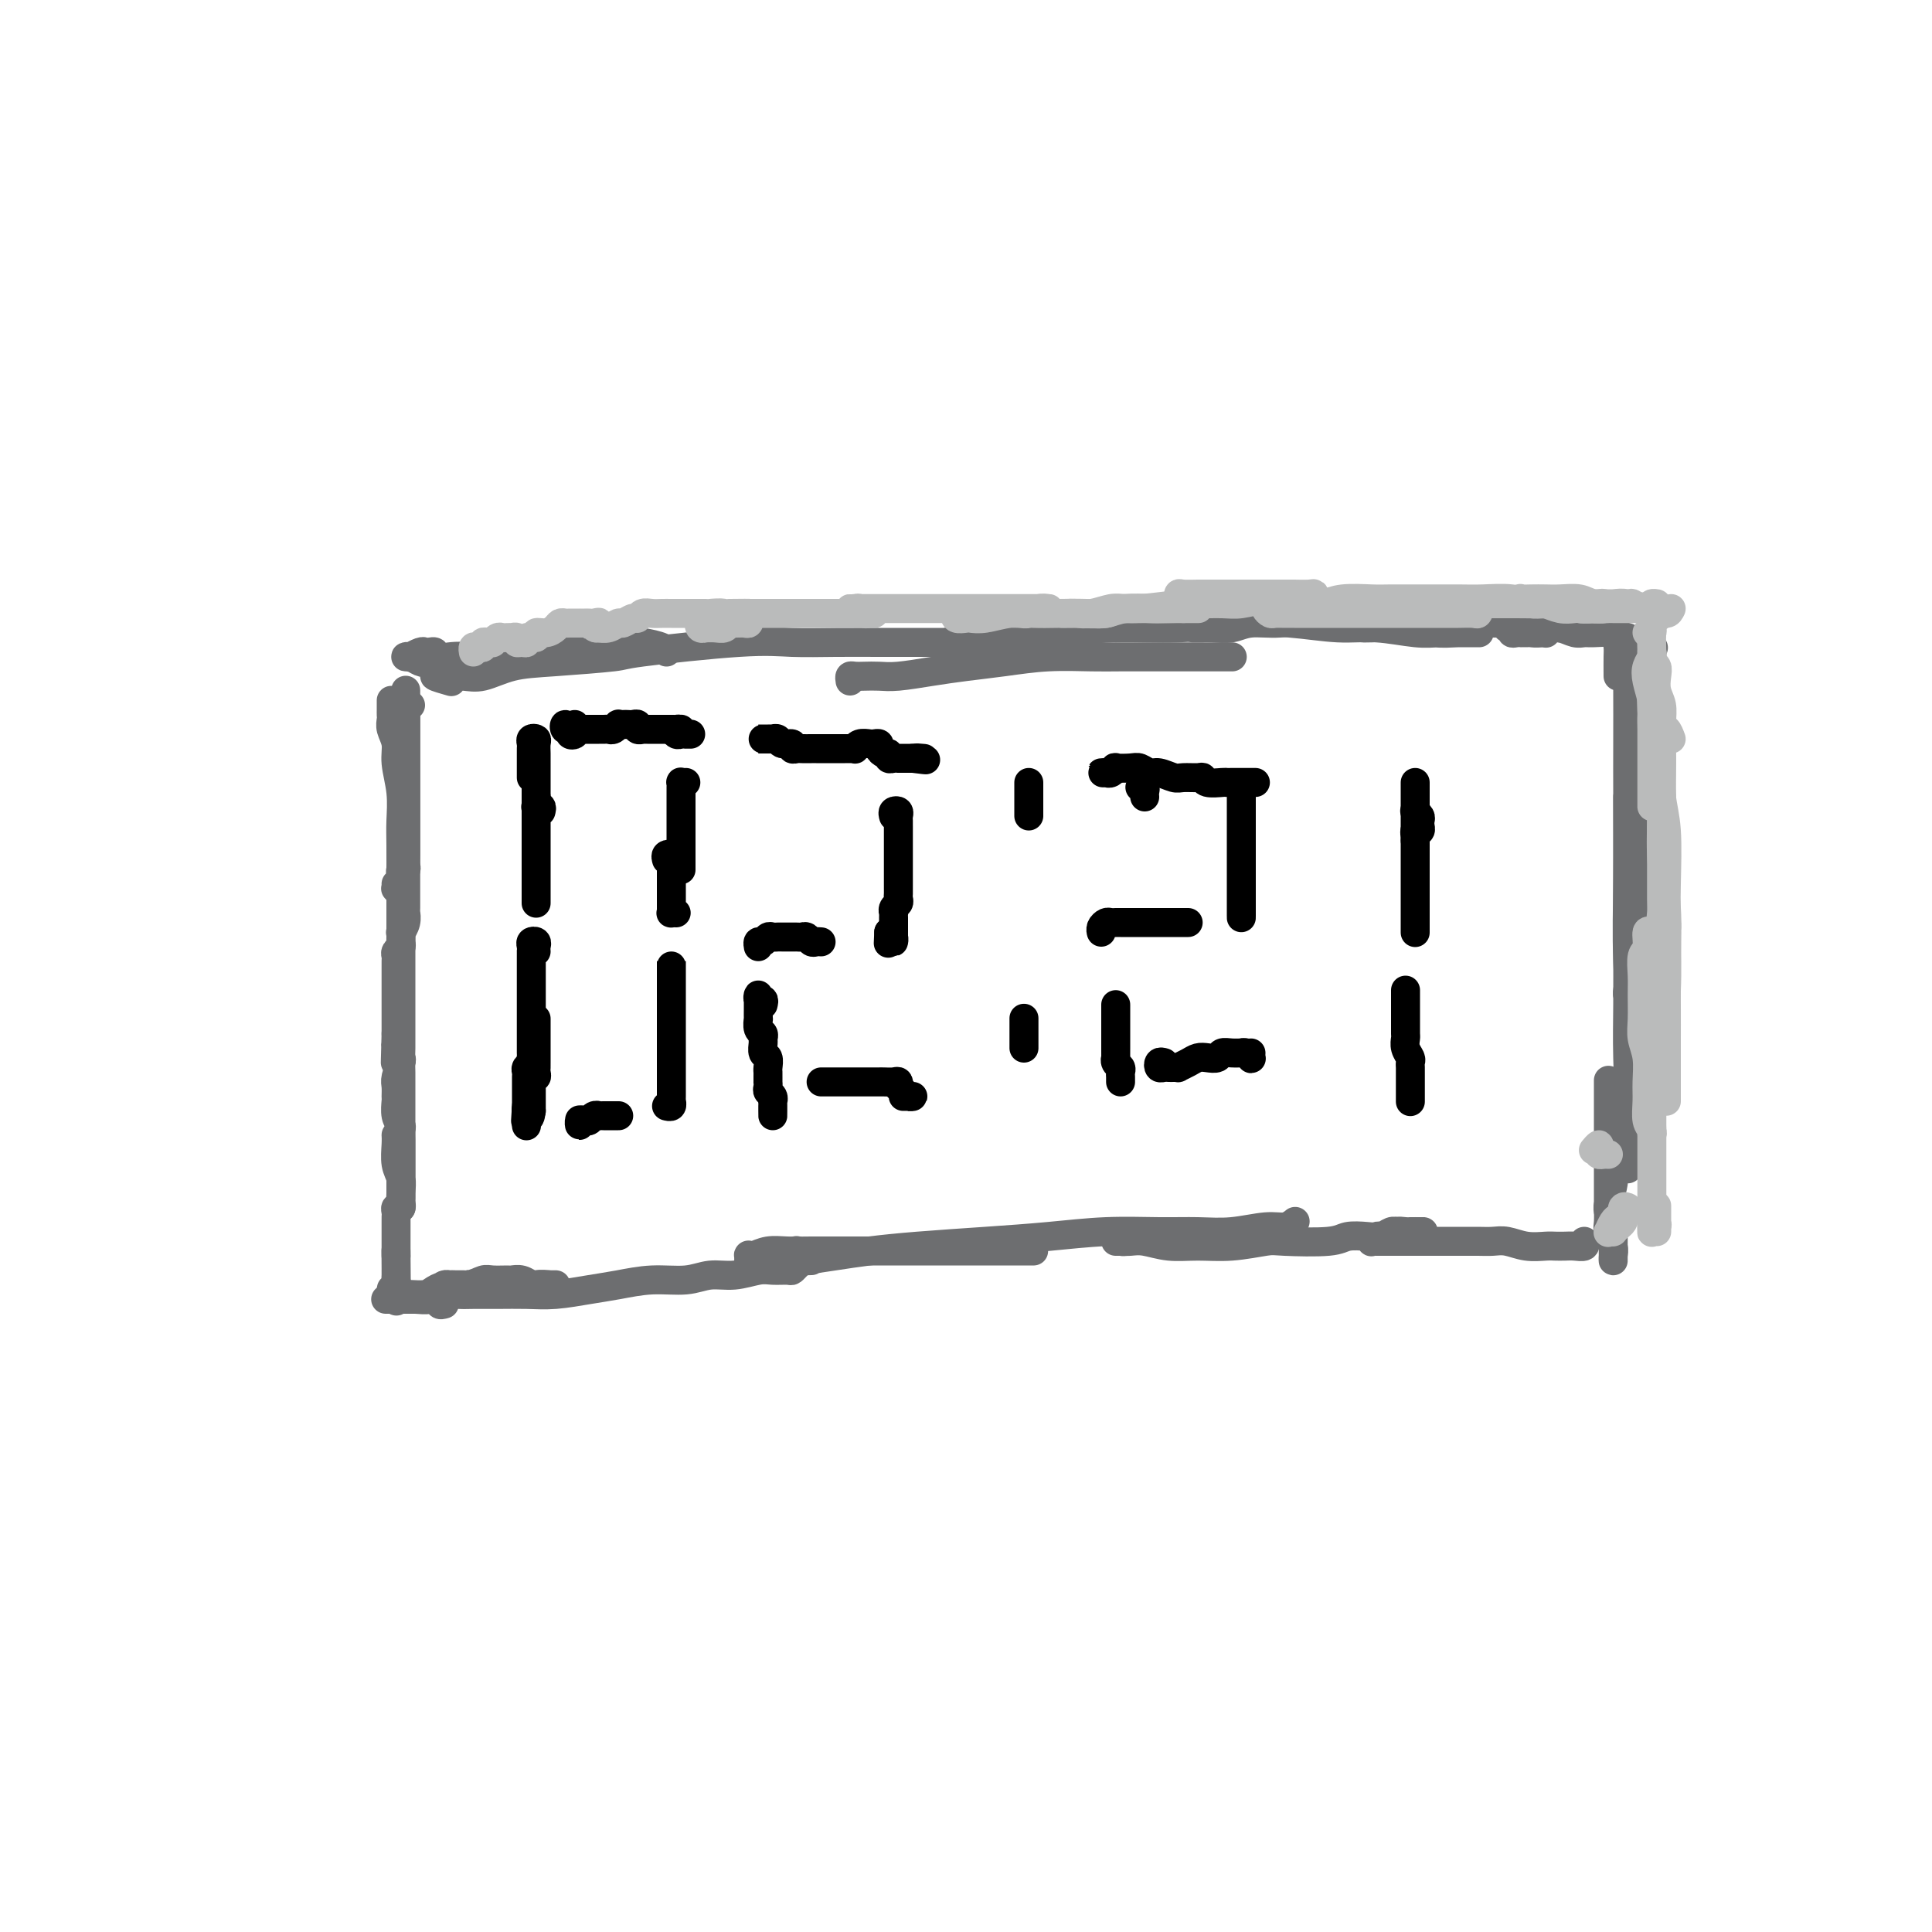 <svg viewBox='0 0 400 400' version='1.1' xmlns='http://www.w3.org/2000/svg' xmlns:xlink='http://www.w3.org/1999/xlink'><g fill='none' stroke='#6D6E70' stroke-width='6' stroke-linecap='round' stroke-linejoin='round'><path d='M85,146c-0.423,-0.119 -0.845,-0.238 -1,0c-0.155,0.238 -0.041,0.834 0,1c0.041,0.166 0.011,-0.097 0,0c-0.011,0.097 -0.003,0.555 0,1c0.003,0.445 0.001,0.877 0,1c-0.001,0.123 -0.000,-0.062 0,0c0.000,0.062 0.000,0.373 0,1c-0.000,0.627 -0.000,1.571 0,2c0.000,0.429 0.000,0.343 0,1c-0.000,0.657 -0.000,2.058 0,3c0.000,0.942 0.000,1.426 0,2c-0.000,0.574 -0.000,1.239 0,2c0.000,0.761 0.000,1.617 0,2c-0.000,0.383 0.000,0.291 0,1c-0.000,0.709 -0.000,2.218 0,3c0.000,0.782 0.000,0.839 0,1c-0.000,0.161 -0.000,0.428 0,1c0.000,0.572 0.000,1.450 0,2c-0.000,0.550 -0.000,0.773 0,1c0.000,0.227 0.000,0.459 0,1c-0.000,0.541 -0.000,1.391 0,2c0.000,0.609 0.001,0.976 0,1c-0.001,0.024 -0.004,-0.297 0,0c0.004,0.297 0.015,1.211 0,2c-0.015,0.789 -0.057,1.454 0,2c0.057,0.546 0.212,0.973 0,1c-0.212,0.027 -0.793,-0.347 -1,0c-0.207,0.347 -0.041,1.413 0,2c0.041,0.587 -0.041,0.694 0,1c0.041,0.306 0.207,0.810 0,1c-0.207,0.190 -0.788,0.065 -1,0c-0.212,-0.065 -0.057,-0.069 0,0c0.057,0.069 0.015,0.211 0,0c-0.015,-0.211 -0.004,-0.775 0,-1c0.004,-0.225 0.002,-0.113 0,0'/><path d='M84,143c0.000,-0.082 0.000,-0.164 0,0c0.000,0.164 0.000,0.575 0,1c0.000,0.425 0.000,0.864 0,1c-0.000,0.136 0.000,-0.033 0,0c0.000,0.033 0.000,0.266 0,1c0.000,0.734 -0.000,1.969 0,3c0.000,1.031 0.000,1.857 0,3c-0.000,1.143 -0.000,2.603 0,4c0.000,1.397 0.000,2.730 0,4c-0.000,1.270 -0.000,2.476 0,3c0.000,0.524 0.000,0.364 0,1c-0.000,0.636 -0.000,2.067 0,3c0.000,0.933 0.000,1.366 0,2c-0.000,0.634 -0.000,1.467 0,2c0.000,0.533 0.000,0.766 0,1c-0.000,0.234 -0.000,0.471 0,1c0.000,0.529 0.000,1.351 0,2c-0.000,0.649 -0.000,1.126 0,2c0.000,0.874 0.000,2.146 0,3c-0.000,0.854 -0.000,1.289 0,2c0.000,0.711 0.000,1.696 0,2c-0.000,0.304 -0.000,-0.074 0,0c0.000,0.074 0.000,0.598 0,1c-0.000,0.402 -0.000,0.681 0,1c0.000,0.319 0.001,0.679 0,1c-0.001,0.321 -0.004,0.602 0,1c0.004,0.398 0.015,0.914 0,1c-0.015,0.086 -0.057,-0.257 0,0c0.057,0.257 0.212,1.116 0,2c-0.212,0.884 -0.793,1.795 -1,2c-0.207,0.205 -0.041,-0.296 0,0c0.041,0.296 -0.041,1.389 0,2c0.041,0.611 0.207,0.741 0,1c-0.207,0.259 -0.788,0.646 -1,1c-0.212,0.354 -0.057,0.673 0,1c0.057,0.327 0.015,0.661 0,1c-0.015,0.339 -0.004,0.682 0,1c0.004,0.318 0.001,0.610 0,1c-0.001,0.390 -0.000,0.878 0,1c0.000,0.122 0.000,-0.121 0,0c-0.000,0.121 -0.000,0.606 0,1c0.000,0.394 0.000,0.697 0,1c-0.000,0.303 -0.000,0.606 0,1c0.000,0.394 0.000,0.878 0,1c-0.000,0.122 -0.000,-0.117 0,0c0.000,0.117 0.000,0.591 0,1c-0.000,0.409 -0.000,0.753 0,1c0.000,0.247 0.000,0.398 0,1c-0.000,0.602 -0.000,1.656 0,2c0.000,0.344 0.000,-0.023 0,0c-0.000,0.023 -0.000,0.435 0,1c0.000,0.565 0.000,1.282 0,2'/><path d='M82,214c-0.308,11.224 -0.079,3.785 0,1c0.079,-2.785 0.007,-0.916 0,0c-0.007,0.916 0.051,0.878 0,1c-0.051,0.122 -0.210,0.404 0,1c0.210,0.596 0.788,1.507 1,2c0.212,0.493 0.057,0.569 0,1c-0.057,0.431 -0.015,1.216 0,2c0.015,0.784 0.004,1.568 0,2c-0.004,0.432 -0.001,0.511 0,1c0.001,0.489 0.000,1.388 0,2c-0.000,0.612 -0.000,0.938 0,1c0.000,0.062 0.000,-0.138 0,0c-0.000,0.138 -0.000,0.615 0,1c0.000,0.385 0.000,0.677 0,1c-0.000,0.323 -0.000,0.678 0,1c0.000,0.322 0.000,0.611 0,1c-0.000,0.389 -0.000,0.877 0,1c0.000,0.123 0.000,-0.121 0,0c-0.000,0.121 -0.000,0.606 0,1c0.000,0.394 0.000,0.696 0,1c-0.000,0.304 0.000,0.610 0,1c-0.000,0.390 -0.000,0.865 0,1c0.000,0.135 0.000,-0.070 0,0c-0.000,0.070 -0.000,0.413 0,1c0.000,0.587 0.000,1.417 0,2c-0.000,0.583 -0.000,0.920 0,1c0.000,0.080 0.000,-0.095 0,0c-0.000,0.095 -0.000,0.462 0,1c0.000,0.538 0.000,1.246 0,2c-0.000,0.754 -0.000,1.552 0,2c0.000,0.448 0.001,0.545 0,1c-0.001,0.455 -0.004,1.267 0,2c0.004,0.733 0.015,1.389 0,1c-0.015,-0.389 -0.057,-1.821 0,-3c0.057,-1.179 0.211,-2.106 0,-3c-0.211,-0.894 -0.789,-1.755 -1,-3c-0.211,-1.245 -0.057,-2.874 0,-4c0.057,-1.126 0.016,-1.750 0,-2c-0.016,-0.250 -0.008,-0.125 0,0'/><path d='M81,145c-0.001,0.335 -0.001,0.669 0,1c0.001,0.331 0.004,0.657 0,1c-0.004,0.343 -0.016,0.701 0,1c0.016,0.299 0.061,0.539 0,1c-0.061,0.461 -0.226,1.144 0,2c0.226,0.856 0.845,1.885 1,3c0.155,1.115 -0.155,2.318 0,4c0.155,1.682 0.774,3.845 1,6c0.226,2.155 0.061,4.302 0,6c-0.061,1.698 -0.016,2.946 0,5c0.016,2.054 0.004,4.912 0,7c-0.004,2.088 -0.001,3.405 0,5c0.001,1.595 0.000,3.470 0,5c-0.000,1.530 -0.000,2.717 0,4c0.000,1.283 0.000,2.661 0,4c-0.000,1.339 -0.000,2.638 0,4c0.000,1.362 0.000,2.787 0,4c-0.000,1.213 -0.000,2.213 0,3c0.000,0.787 0.001,1.361 0,2c-0.001,0.639 -0.004,1.344 0,2c0.004,0.656 0.015,1.264 0,2c-0.015,0.736 -0.057,1.602 0,2c0.057,0.398 0.212,0.328 0,1c-0.212,0.672 -0.790,2.084 -1,3c-0.210,0.916 -0.053,1.334 0,2c0.053,0.666 -0.000,1.578 0,2c0.000,0.422 0.053,0.354 0,1c-0.053,0.646 -0.210,2.004 0,3c0.210,0.996 0.788,1.628 1,2c0.212,0.372 0.057,0.484 0,1c-0.057,0.516 -0.015,1.434 0,2c0.015,0.566 0.004,0.778 0,1c-0.004,0.222 -0.001,0.455 0,1c0.001,0.545 0.000,1.403 0,2c-0.000,0.597 -0.000,0.932 0,1c0.000,0.068 0.000,-0.132 0,0c-0.000,0.132 -0.000,0.595 0,1c0.000,0.405 -0.000,0.753 0,1c0.000,0.247 0.000,0.395 0,1c-0.000,0.605 -0.000,1.667 0,2c0.000,0.333 0.001,-0.065 0,0c-0.001,0.065 -0.004,0.591 0,1c0.004,0.409 0.015,0.701 0,1c-0.015,0.299 -0.057,0.605 0,1c0.057,0.395 0.211,0.878 0,1c-0.211,0.122 -0.789,-0.117 -1,0c-0.211,0.117 -0.057,0.591 0,1c0.057,0.409 0.015,0.754 0,1c-0.015,0.246 -0.004,0.395 0,1c0.004,0.605 0.001,1.667 0,2c-0.001,0.333 -0.000,-0.065 0,0c0.000,0.065 0.000,0.591 0,1c-0.000,0.409 -0.000,0.701 0,1c0.000,0.299 0.000,0.606 0,1c-0.000,0.394 -0.000,0.875 0,1c0.000,0.125 0.000,-0.107 0,0c-0.000,0.107 -0.000,0.554 0,1'/><path d='M82,260c0.155,17.974 0.042,5.407 0,1c-0.042,-4.407 -0.011,-0.656 0,1c0.011,1.656 0.004,1.216 0,1c-0.004,-0.216 -0.005,-0.207 0,0c0.005,0.207 0.015,0.612 0,1c-0.015,0.388 -0.057,0.759 0,1c0.057,0.241 0.211,0.353 0,1c-0.211,0.647 -0.788,1.828 -1,2c-0.212,0.172 -0.061,-0.665 0,-1c0.061,-0.335 0.030,-0.167 0,0'/><path d='M92,270c-0.453,0.122 -0.907,0.244 -1,0c-0.093,-0.244 0.174,-0.853 0,-1c-0.174,-0.147 -0.790,0.167 -1,0c-0.210,-0.167 -0.014,-0.815 0,-1c0.014,-0.185 -0.155,0.094 0,0c0.155,-0.094 0.632,-0.561 1,-1c0.368,-0.439 0.627,-0.850 1,-1c0.373,-0.150 0.860,-0.040 1,0c0.140,0.040 -0.067,0.010 0,0c0.067,-0.010 0.408,0.001 1,0c0.592,-0.001 1.435,-0.015 2,0c0.565,0.015 0.851,0.058 1,0c0.149,-0.058 0.160,-0.215 1,0c0.840,0.215 2.508,0.804 4,1c1.492,0.196 2.806,0.000 4,0c1.194,-0.000 2.267,0.196 3,0c0.733,-0.196 1.125,-0.785 2,-1c0.875,-0.215 2.231,-0.058 3,0c0.769,0.058 0.949,0.015 1,0c0.051,-0.015 -0.028,-0.004 0,0c0.028,0.004 0.162,0.001 0,0c-0.162,-0.001 -0.620,0.001 -1,0c-0.380,-0.001 -0.682,-0.004 -1,0c-0.318,0.004 -0.653,0.015 -1,0c-0.347,-0.015 -0.707,-0.057 -1,0c-0.293,0.057 -0.519,0.212 -1,0c-0.481,-0.212 -1.216,-0.790 -2,-1c-0.784,-0.210 -1.615,-0.052 -2,0c-0.385,0.052 -0.322,-0.001 -1,0c-0.678,0.001 -2.097,0.056 -3,0c-0.903,-0.056 -1.290,-0.221 -2,0c-0.710,0.221 -1.742,0.830 -3,1c-1.258,0.170 -2.743,-0.098 -4,0c-1.257,0.098 -2.287,0.561 -3,1c-0.713,0.439 -1.108,0.853 -2,1c-0.892,0.147 -2.280,0.025 -3,0c-0.720,-0.025 -0.771,0.046 -1,0c-0.229,-0.046 -0.635,-0.208 -1,0c-0.365,0.208 -0.688,0.788 -1,1c-0.312,0.212 -0.614,0.057 -1,0c-0.386,-0.057 -0.858,-0.015 -1,0c-0.142,0.015 0.045,0.004 0,0c-0.045,-0.004 -0.321,-0.001 0,0c0.321,0.001 1.240,0.000 2,0c0.760,-0.000 1.360,-0.000 2,0c0.640,0.000 1.320,0.000 2,0'/><path d='M86,269c1.156,0.061 2.047,0.212 3,0c0.953,-0.212 1.968,-0.789 3,-1c1.032,-0.211 2.079,-0.056 3,0c0.921,0.056 1.715,0.012 3,0c1.285,-0.012 3.062,0.008 5,0c1.938,-0.008 4.039,-0.045 6,0c1.961,0.045 3.784,0.171 6,0c2.216,-0.171 4.826,-0.638 7,-1c2.174,-0.362 3.914,-0.618 6,-1c2.086,-0.382 4.519,-0.891 7,-1c2.481,-0.109 5.009,0.181 7,0c1.991,-0.181 3.444,-0.833 5,-1c1.556,-0.167 3.215,0.152 5,0c1.785,-0.152 3.697,-0.776 5,-1c1.303,-0.224 1.999,-0.049 3,0c1.001,0.049 2.308,-0.028 3,0c0.692,0.028 0.770,0.161 1,0c0.230,-0.161 0.611,-0.618 1,-1c0.389,-0.382 0.785,-0.690 1,-1c0.215,-0.310 0.250,-0.622 0,-1c-0.250,-0.378 -0.786,-0.822 -1,-1c-0.214,-0.178 -0.107,-0.089 0,0'/><path d='M155,262c0.013,-0.837 0.025,-1.674 0,-2c-0.025,-0.326 -0.089,-0.140 0,0c0.089,0.140 0.331,0.234 1,0c0.669,-0.234 1.766,-0.795 3,-1c1.234,-0.205 2.605,-0.055 4,0c1.395,0.055 2.813,0.015 5,0c2.187,-0.015 5.144,-0.004 8,0c2.856,0.004 5.611,0.001 8,0c2.389,-0.001 4.411,-0.000 7,0c2.589,0.000 5.745,0.000 8,0c2.255,-0.000 3.608,-0.000 5,0c1.392,0.000 2.821,0.000 4,0c1.179,-0.000 2.106,-0.000 3,0c0.894,0.000 1.755,0.000 2,0c0.245,-0.000 -0.126,-0.000 0,0c0.126,0.000 0.750,0.000 1,0c0.250,-0.000 0.125,-0.000 0,0'/><path d='M168,261c-0.669,0.031 -1.337,0.062 -2,0c-0.663,-0.062 -1.320,-0.216 -2,0c-0.680,0.216 -1.384,0.801 -2,1c-0.616,0.199 -1.144,0.012 -1,0c0.144,-0.012 0.961,0.152 2,0c1.039,-0.152 2.299,-0.618 4,-1c1.701,-0.382 3.843,-0.679 6,-1c2.157,-0.321 4.330,-0.664 7,-1c2.670,-0.336 5.839,-0.664 10,-1c4.161,-0.336 9.314,-0.679 14,-1c4.686,-0.321 8.904,-0.621 13,-1c4.096,-0.379 8.069,-0.838 12,-1c3.931,-0.162 7.819,-0.028 11,0c3.181,0.028 5.655,-0.049 8,0c2.345,0.049 4.562,0.223 7,0c2.438,-0.223 5.097,-0.843 7,-1c1.903,-0.157 3.051,0.150 4,0c0.949,-0.150 1.700,-0.757 2,-1c0.300,-0.243 0.150,-0.121 0,0'/><path d='M234,256c-0.345,0.423 -0.689,0.846 -1,1c-0.311,0.154 -0.587,0.040 -1,0c-0.413,-0.040 -0.962,-0.007 -1,0c-0.038,0.007 0.434,-0.012 1,0c0.566,0.012 1.225,0.057 2,0c0.775,-0.057 1.664,-0.215 3,0c1.336,0.215 3.117,0.804 5,1c1.883,0.196 3.866,0.001 6,0c2.134,-0.001 4.418,0.192 7,0c2.582,-0.192 5.461,-0.770 7,-1c1.539,-0.230 1.739,-0.113 4,0c2.261,0.113 6.584,0.223 9,0c2.416,-0.223 2.925,-0.778 4,-1c1.075,-0.222 2.716,-0.112 4,0c1.284,0.112 2.210,0.226 3,0c0.790,-0.226 1.444,-0.793 2,-1c0.556,-0.207 1.015,-0.056 2,0c0.985,0.056 2.496,0.015 3,0c0.504,-0.015 0.003,-0.004 0,0c-0.003,0.004 0.493,0.001 1,0c0.507,-0.001 1.024,0.000 1,0c-0.024,-0.000 -0.589,-0.001 -1,0c-0.411,0.001 -0.670,0.004 -1,0c-0.330,-0.004 -0.732,-0.015 -1,0c-0.268,0.015 -0.400,0.057 -1,0c-0.600,-0.057 -1.666,-0.211 -2,0c-0.334,0.211 0.066,0.788 0,1c-0.066,0.212 -0.596,0.061 -1,0c-0.404,-0.061 -0.683,-0.030 -1,0c-0.317,0.030 -0.674,0.061 -1,0c-0.326,-0.061 -0.621,-0.212 -1,0c-0.379,0.212 -0.840,0.789 -1,1c-0.160,0.211 -0.017,0.057 0,0c0.017,-0.057 -0.091,-0.015 0,0c0.091,0.015 0.383,0.004 1,0c0.617,-0.004 1.561,-0.001 2,0c0.439,0.001 0.374,0.000 1,0c0.626,-0.000 1.942,-0.000 3,0c1.058,0.000 1.858,0.000 3,0c1.142,-0.000 2.626,-0.001 4,0c1.374,0.001 2.639,0.004 4,0c1.361,-0.004 2.819,-0.015 4,0c1.181,0.015 2.084,0.057 3,0c0.916,-0.057 1.845,-0.211 3,0c1.155,0.211 2.536,0.788 4,1c1.464,0.212 3.013,0.058 4,0c0.987,-0.058 1.413,-0.019 2,0c0.587,0.019 1.334,0.019 2,0c0.666,-0.019 1.251,-0.057 2,0c0.749,0.057 1.663,0.208 2,0c0.337,-0.208 0.096,-0.774 0,-1c-0.096,-0.226 -0.048,-0.113 0,0'/><path d='M90,136c0.086,-0.420 0.173,-0.841 0,-1c-0.173,-0.159 -0.605,-0.057 -1,0c-0.395,0.057 -0.751,0.068 -1,0c-0.249,-0.068 -0.390,-0.215 -1,0c-0.610,0.215 -1.688,0.793 -2,1c-0.312,0.207 0.142,0.042 0,0c-0.142,-0.042 -0.879,0.038 -1,0c-0.121,-0.038 0.374,-0.193 1,0c0.626,0.193 1.384,0.733 2,1c0.616,0.267 1.088,0.260 2,0c0.912,-0.260 2.262,-0.773 4,-1c1.738,-0.227 3.865,-0.170 6,0c2.135,0.170 4.278,0.451 7,0c2.722,-0.451 6.022,-1.635 9,-2c2.978,-0.365 5.635,0.088 8,0c2.365,-0.088 4.438,-0.717 6,-1c1.562,-0.283 2.615,-0.220 4,0c1.385,0.220 3.104,0.598 4,1c0.896,0.402 0.970,0.829 1,1c0.030,0.171 0.015,0.085 0,0'/><path d='M93,141c0.397,0.113 0.794,0.226 0,0c-0.794,-0.226 -2.780,-0.791 -3,-1c-0.220,-0.209 1.327,-0.063 2,0c0.673,0.063 0.472,0.042 1,0c0.528,-0.042 1.786,-0.106 3,0c1.214,0.106 2.386,0.380 4,0c1.614,-0.380 3.672,-1.416 6,-2c2.328,-0.584 4.927,-0.717 9,-1c4.073,-0.283 9.622,-0.717 12,-1c2.378,-0.283 1.586,-0.416 6,-1c4.414,-0.584 14.036,-1.621 20,-2c5.964,-0.379 8.272,-0.102 11,0c2.728,0.102 5.877,0.027 9,0c3.123,-0.027 6.218,-0.007 9,0c2.782,0.007 5.249,0.002 8,0c2.751,-0.002 5.786,-0.001 7,0c1.214,0.001 0.607,0.000 0,0'/><path d='M176,141c-0.071,-0.422 -0.143,-0.844 0,-1c0.143,-0.156 0.500,-0.045 1,0c0.500,0.045 1.141,0.023 2,0c0.859,-0.023 1.934,-0.047 3,0c1.066,0.047 2.122,0.167 4,0c1.878,-0.167 4.578,-0.619 7,-1c2.422,-0.381 4.566,-0.691 7,-1c2.434,-0.309 5.158,-0.619 8,-1c2.842,-0.381 5.803,-0.834 9,-1c3.197,-0.166 6.630,-0.044 9,0c2.370,0.044 3.678,0.012 6,0c2.322,-0.012 5.659,-0.003 8,0c2.341,0.003 3.685,0.001 5,0c1.315,-0.001 2.600,-0.000 4,0c1.400,0.000 2.915,0.000 4,0c1.085,-0.000 1.738,-0.000 2,0c0.262,0.000 0.131,0.000 0,0'/><path d='M198,135c-0.795,-0.312 -1.589,-0.623 -2,-1c-0.411,-0.377 -0.438,-0.818 0,-1c0.438,-0.182 1.339,-0.104 2,0c0.661,0.104 1.080,0.234 2,0c0.920,-0.234 2.341,-0.832 4,-1c1.659,-0.168 3.555,0.095 6,0c2.445,-0.095 5.437,-0.548 9,-1c3.563,-0.452 7.697,-0.902 12,-1c4.303,-0.098 8.776,0.155 13,0c4.224,-0.155 8.197,-0.717 12,-1c3.803,-0.283 7.434,-0.286 11,0c3.566,0.286 7.068,0.861 10,1c2.932,0.139 5.295,-0.159 8,0c2.705,0.159 5.754,0.775 8,1c2.246,0.225 3.691,0.060 5,0c1.309,-0.060 2.483,-0.016 4,0c1.517,0.016 3.376,0.005 4,0c0.624,-0.005 0.011,-0.005 0,0c-0.011,0.005 0.579,0.015 0,0c-0.579,-0.015 -2.327,-0.057 -4,0c-1.673,0.057 -3.272,0.211 -5,0c-1.728,-0.211 -3.587,-0.789 -6,-1c-2.413,-0.211 -5.380,-0.057 -7,0c-1.620,0.057 -1.891,0.016 -2,0c-0.109,-0.016 -0.054,-0.008 0,0'/><path d='M249,130c-0.296,0.001 -0.593,0.001 -1,0c-0.407,-0.001 -0.926,-0.004 -1,0c-0.074,0.004 0.295,0.016 1,0c0.705,-0.016 1.745,-0.061 3,0c1.255,0.061 2.724,0.226 4,0c1.276,-0.226 2.359,-0.845 4,-1c1.641,-0.155 3.841,0.155 6,0c2.159,-0.155 4.275,-0.774 7,-1c2.725,-0.226 6.057,-0.061 9,0c2.943,0.061 5.498,0.016 8,0c2.502,-0.016 4.953,-0.004 7,0c2.047,0.004 3.692,0.001 5,0c1.308,-0.001 2.278,-0.000 3,0c0.722,0.000 1.194,0.000 2,0c0.806,-0.000 1.946,-0.000 2,0c0.054,0.000 -0.979,-0.000 -2,0c-1.021,0.000 -2.032,0.000 -3,0c-0.968,-0.000 -1.895,-0.001 -3,0c-1.105,0.001 -2.388,0.004 -3,0c-0.612,-0.004 -0.553,-0.015 -1,0c-0.447,0.015 -1.399,0.057 -2,0c-0.601,-0.057 -0.852,-0.211 -1,0c-0.148,0.211 -0.195,0.789 0,1c0.195,0.211 0.630,0.057 1,0c0.370,-0.057 0.675,-0.015 1,0c0.325,0.015 0.670,0.004 1,0c0.330,-0.004 0.645,-0.001 1,0c0.355,0.001 0.751,0.000 1,0c0.249,-0.000 0.352,-0.000 1,0c0.648,0.000 1.841,0.000 3,0c1.159,-0.000 2.285,-0.000 3,0c0.715,0.000 1.020,0.000 2,0c0.980,-0.000 2.633,-0.001 4,0c1.367,0.001 2.446,0.004 3,0c0.554,-0.004 0.582,-0.015 1,0c0.418,0.015 1.225,0.057 2,0c0.775,-0.057 1.519,-0.211 2,0c0.481,0.211 0.700,0.789 1,1c0.300,0.211 0.680,0.057 1,0c0.320,-0.057 0.579,-0.016 1,0c0.421,0.016 1.002,0.008 1,0c-0.002,-0.008 -0.588,-0.016 -1,0c-0.412,0.016 -0.649,0.057 -1,0c-0.351,-0.057 -0.816,-0.211 -1,0c-0.184,0.211 -0.088,0.788 0,1c0.088,0.212 0.168,0.061 0,0c-0.168,-0.061 -0.584,-0.030 -1,0'/><path d='M319,131c-1.028,0.155 -1.599,0.041 -2,0c-0.401,-0.041 -0.633,-0.010 -1,0c-0.367,0.010 -0.868,-0.001 -1,0c-0.132,0.001 0.104,0.014 0,0c-0.104,-0.014 -0.547,-0.056 -1,0c-0.453,0.056 -0.917,0.211 -1,0c-0.083,-0.211 0.213,-0.789 0,-1c-0.213,-0.211 -0.937,-0.057 -1,0c-0.063,0.057 0.535,0.015 1,0c0.465,-0.015 0.799,-0.005 1,0c0.201,0.005 0.270,0.005 1,0c0.730,-0.005 2.121,-0.016 3,0c0.879,0.016 1.244,0.057 2,0c0.756,-0.057 1.901,-0.212 3,0c1.099,0.212 2.150,0.793 3,1c0.850,0.207 1.499,0.042 2,0c0.501,-0.042 0.855,0.041 2,0c1.145,-0.041 3.082,-0.204 4,0c0.918,0.204 0.817,0.776 1,1c0.183,0.224 0.648,0.099 1,0c0.352,-0.099 0.589,-0.171 1,0c0.411,0.171 0.995,0.584 2,1c1.005,0.416 2.430,0.833 3,1c0.570,0.167 0.285,0.083 0,0'/><path d='M340,144c0.111,-0.447 0.222,-0.895 0,-1c-0.222,-0.105 -0.778,0.131 -1,0c-0.222,-0.131 -0.112,-0.629 0,-1c0.112,-0.371 0.225,-0.613 0,-1c-0.225,-0.387 -0.790,-0.918 -1,-1c-0.210,-0.082 -0.067,0.287 0,0c0.067,-0.287 0.056,-1.228 0,-2c-0.056,-0.772 -0.159,-1.376 0,-2c0.159,-0.624 0.578,-1.270 1,-1c0.422,0.270 0.846,1.455 1,3c0.154,1.545 0.037,3.450 0,6c-0.037,2.550 0.005,5.743 0,9c-0.005,3.257 -0.057,6.576 0,10c0.057,3.424 0.222,6.952 0,11c-0.222,4.048 -0.830,8.615 -1,12c-0.170,3.385 0.098,5.586 0,8c-0.098,2.414 -0.562,5.039 -1,7c-0.438,1.961 -0.849,3.259 -1,4c-0.151,0.741 -0.043,0.926 0,1c0.043,0.074 0.022,0.037 0,0'/><path d='M335,140c-0.009,-1.521 -0.017,-3.042 0,-4c0.017,-0.958 0.061,-1.353 0,-2c-0.061,-0.647 -0.227,-1.546 0,-2c0.227,-0.454 0.845,-0.463 1,0c0.155,0.463 -0.155,1.398 0,2c0.155,0.602 0.773,0.872 1,2c0.227,1.128 0.061,3.116 0,4c-0.061,0.884 -0.017,0.665 0,3c0.017,2.335 0.009,7.226 0,11c-0.009,3.774 -0.017,6.432 0,11c0.017,4.568 0.058,11.046 0,17c-0.058,5.954 -0.215,11.384 0,17c0.215,5.616 0.804,11.416 1,16c0.196,4.584 -0.000,7.950 0,11c0.000,3.050 0.196,5.784 0,8c-0.196,2.216 -0.785,3.914 -1,5c-0.215,1.086 -0.058,1.562 0,2c0.058,0.438 0.017,0.840 0,1c-0.017,0.160 -0.008,0.080 0,0'/><path d='M337,167c0.000,-0.291 0.000,-0.583 0,-1c-0.000,-0.417 -0.000,-0.960 0,-1c0.000,-0.040 0.000,0.424 0,1c-0.000,0.576 -0.000,1.264 0,2c0.000,0.736 0.000,1.519 0,3c-0.000,1.481 -0.001,3.660 0,6c0.001,2.340 0.002,4.841 0,8c-0.002,3.159 -0.007,6.974 0,11c0.007,4.026 0.027,8.261 0,12c-0.027,3.739 -0.102,6.983 0,11c0.102,4.017 0.381,8.808 0,12c-0.381,3.192 -1.423,4.784 -2,7c-0.577,2.216 -0.691,5.054 -1,7c-0.309,1.946 -0.815,3.000 -1,4c-0.185,1.000 -0.050,1.948 0,2c0.050,0.052 0.013,-0.790 0,-1c-0.013,-0.210 -0.004,0.213 0,-1c0.004,-1.213 0.001,-4.062 0,-6c-0.001,-1.938 -0.000,-2.965 0,-4c0.000,-1.035 0.000,-2.078 0,-3c-0.000,-0.922 -0.000,-1.723 0,-3c0.000,-1.277 0.000,-3.030 0,-4c-0.000,-0.970 -0.000,-1.156 0,-2c0.000,-0.844 -0.000,-2.347 0,-3c0.000,-0.653 0.000,-0.458 0,0c-0.000,0.458 -0.000,1.178 0,2c0.000,0.822 0.000,1.744 0,3c-0.000,1.256 -0.000,2.845 0,4c0.000,1.155 0.000,1.875 0,3c-0.000,1.125 -0.001,2.657 0,4c0.001,1.343 0.004,2.499 0,4c-0.004,1.501 -0.015,3.347 0,5c0.015,1.653 0.057,3.114 0,4c-0.057,0.886 -0.211,1.198 0,2c0.211,0.802 0.789,2.093 1,3c0.211,0.907 0.057,1.430 0,2c-0.057,0.570 -0.015,1.186 0,1c0.015,-0.186 0.004,-1.174 0,-2c-0.004,-0.826 -0.001,-1.492 0,-2c0.001,-0.508 0.000,-0.860 0,-1c-0.000,-0.140 -0.000,-0.070 0,0'/></g>
<g fill='none' stroke='#000000' stroke-width='6' stroke-linecap='round' stroke-linejoin='round'><path d='M112,168c0.113,-0.416 0.226,-0.832 0,-1c-0.226,-0.168 -0.793,-0.088 -1,0c-0.207,0.088 -0.056,0.184 0,0c0.056,-0.184 0.015,-0.649 0,-1c-0.015,-0.351 -0.004,-0.588 0,-1c0.004,-0.412 0.001,-0.998 0,-1c-0.001,-0.002 -0.000,0.581 0,1c0.000,0.419 0.000,0.675 0,1c-0.000,0.325 -0.000,0.720 0,1c0.000,0.280 0.000,0.447 0,1c-0.000,0.553 -0.000,1.494 0,2c0.000,0.506 0.000,0.577 0,1c-0.000,0.423 -0.000,1.199 0,2c0.000,0.801 0.000,1.628 0,2c-0.000,0.372 -0.000,0.288 0,1c0.000,0.712 0.000,2.218 0,3c-0.000,0.782 -0.000,0.840 0,1c0.000,0.160 0.000,0.424 0,1c-0.000,0.576 -0.000,1.465 0,2c0.000,0.535 0.000,0.716 0,1c-0.000,0.284 -0.000,0.671 0,1c0.000,0.329 0.000,0.599 0,1c-0.000,0.401 -0.000,0.932 0,1c0.000,0.068 0.000,-0.328 0,-1c-0.000,-0.672 0.000,-1.621 0,-2c0.000,-0.379 0.000,-0.190 0,0'/><path d='M111,211c0.000,-0.089 0.000,-0.177 0,0c-0.000,0.177 -0.000,0.621 0,1c0.000,0.379 0.000,0.693 0,1c-0.000,0.307 -0.000,0.607 0,1c0.000,0.393 0.000,0.878 0,1c-0.000,0.122 -0.000,-0.121 0,0c0.000,0.121 0.000,0.606 0,1c-0.000,0.394 -0.000,0.697 0,1c0.000,0.303 0.000,0.606 0,1c-0.000,0.394 -0.000,0.879 0,1c0.000,0.121 0.001,-0.121 0,0c-0.001,0.121 -0.004,0.606 0,1c0.004,0.394 0.015,0.698 0,1c-0.015,0.302 -0.057,0.602 0,1c0.057,0.398 0.211,0.894 0,1c-0.211,0.106 -0.789,-0.179 -1,0c-0.211,0.179 -0.057,0.821 0,1c0.057,0.179 0.015,-0.106 0,0c-0.015,0.106 -0.004,0.602 0,1c0.004,0.398 0.001,0.698 0,1c-0.001,0.302 -0.000,0.606 0,1c0.000,0.394 0.000,0.879 0,1c-0.000,0.121 -0.000,-0.121 0,0c0.000,0.121 0.000,0.606 0,1c-0.000,0.394 -0.000,0.697 0,1'/><path d='M110,230c-0.381,2.891 -0.834,0.617 -1,0c-0.166,-0.617 -0.044,0.423 0,1c0.044,0.577 0.012,0.691 0,1c-0.012,0.309 -0.003,0.814 0,1c0.003,0.186 0.001,0.053 0,0c-0.001,-0.053 -0.000,-0.027 0,0'/><path d='M111,197c-0.030,-0.315 -0.061,-0.630 0,-1c0.061,-0.370 0.212,-0.793 0,-1c-0.212,-0.207 -0.789,-0.196 -1,0c-0.211,0.196 -0.057,0.578 0,1c0.057,0.422 0.015,0.886 0,1c-0.015,0.114 -0.004,-0.120 0,0c0.004,0.120 0.001,0.594 0,1c-0.001,0.406 -0.000,0.743 0,1c0.000,0.257 0.000,0.435 0,1c-0.000,0.565 -0.000,1.517 0,2c0.000,0.483 0.000,0.495 0,1c-0.000,0.505 -0.000,1.502 0,2c0.000,0.498 0.000,0.497 0,1c-0.000,0.503 -0.000,1.511 0,2c0.000,0.489 0.000,0.460 0,1c-0.000,0.540 0.000,1.650 0,2c-0.000,0.350 -0.000,-0.060 0,0c0.000,0.060 0.000,0.590 0,1c-0.000,0.410 -0.000,0.701 0,1c0.000,0.299 0.000,0.605 0,1c-0.000,0.395 -0.000,0.879 0,1c0.000,0.121 0.000,-0.121 0,0c-0.000,0.121 -0.000,0.606 0,1c0.000,0.394 0.001,0.697 0,1c-0.001,0.303 -0.004,0.606 0,1c0.004,0.394 0.015,0.879 0,1c-0.015,0.121 -0.057,-0.123 0,0c0.057,0.123 0.211,0.611 0,1c-0.211,0.389 -0.789,0.678 -1,1c-0.211,0.322 -0.057,0.678 0,1c0.057,0.322 0.015,0.611 0,1c-0.015,0.389 -0.004,0.877 0,1c0.004,0.123 0.001,-0.121 0,0c-0.001,0.121 -0.000,0.606 0,1c0.000,0.394 0.000,0.697 0,1c-0.000,0.303 -0.000,0.608 0,1c0.000,0.392 0.000,0.873 0,1c-0.000,0.127 -0.000,-0.100 0,0c0.000,0.100 0.000,0.527 0,1c-0.000,0.473 -0.000,0.992 0,1c0.000,0.008 0.000,-0.496 0,-1'/><path d='M109,229c-0.333,5.333 -0.167,2.667 0,0'/><path d='M110,161c-0.000,-0.341 -0.000,-0.683 0,-1c0.000,-0.317 0.000,-0.610 0,-1c-0.000,-0.390 -0.000,-0.878 0,-1c0.000,-0.122 0.000,0.122 0,0c-0.000,-0.122 -0.001,-0.611 0,-1c0.001,-0.389 0.004,-0.679 0,-1c-0.004,-0.321 -0.015,-0.672 0,-1c0.015,-0.328 0.057,-0.632 0,-1c-0.057,-0.368 -0.211,-0.800 0,-1c0.211,-0.200 0.789,-0.167 1,0c0.211,0.167 0.057,0.470 0,1c-0.057,0.530 -0.015,1.287 0,2c0.015,0.713 0.004,1.381 0,2c-0.004,0.619 -0.001,1.188 0,2c0.001,0.812 0.000,1.866 0,2c-0.000,0.134 -0.000,-0.653 0,0c0.000,0.653 0.000,2.746 0,4c-0.000,1.254 -0.000,1.668 0,2c0.000,0.332 0.000,0.583 0,1c-0.000,0.417 -0.000,1.001 0,1c0.000,-0.001 0.000,-0.588 0,-1c-0.000,-0.412 -0.000,-0.649 0,-1c0.000,-0.351 0.000,-0.814 0,-1c-0.000,-0.186 -0.000,-0.093 0,0'/><path d='M119,150c-0.032,0.318 -0.065,0.637 0,1c0.065,0.363 0.227,0.772 0,1c-0.227,0.228 -0.842,0.275 -1,0c-0.158,-0.275 0.143,-0.872 0,-1c-0.143,-0.128 -0.728,0.215 -1,0c-0.272,-0.215 -0.231,-0.986 0,-1c0.231,-0.014 0.653,0.728 1,1c0.347,0.272 0.618,0.073 1,0c0.382,-0.073 0.876,-0.020 1,0c0.124,0.020 -0.120,0.005 0,0c0.120,-0.005 0.606,-0.001 1,0c0.394,0.001 0.697,0.000 1,0c0.303,-0.000 0.606,-0.000 1,0c0.394,0.000 0.879,0.001 1,0c0.121,-0.001 -0.121,-0.004 0,0c0.121,0.004 0.606,0.015 1,0c0.394,-0.015 0.697,-0.057 1,0c0.303,0.057 0.606,0.211 1,0c0.394,-0.211 0.879,-0.788 1,-1c0.121,-0.212 -0.121,-0.058 0,0c0.121,0.058 0.606,0.019 1,0c0.394,-0.019 0.698,-0.019 1,0c0.302,0.019 0.602,0.058 1,0c0.398,-0.058 0.894,-0.212 1,0c0.106,0.212 -0.179,0.789 0,1c0.179,0.211 0.821,0.057 1,0c0.179,-0.057 -0.106,-0.015 0,0c0.106,0.015 0.602,0.004 1,0c0.398,-0.004 0.698,-0.001 1,0c0.302,0.001 0.606,0.000 1,0c0.394,-0.000 0.879,-0.000 1,0c0.121,0.000 -0.121,0.000 0,0c0.121,-0.000 0.606,-0.000 1,0c0.394,0.000 0.697,0.000 1,0'/><path d='M139,151c3.332,0.094 1.662,-0.171 1,0c-0.662,0.171 -0.317,0.778 0,1c0.317,0.222 0.607,0.060 1,0c0.393,-0.060 0.889,-0.016 1,0c0.111,0.016 -0.162,0.004 0,0c0.162,-0.004 0.761,-0.001 1,0c0.239,0.001 0.120,0.001 0,0'/><path d='M142,162c-0.423,0.026 -0.845,0.052 -1,0c-0.155,-0.052 -0.041,-0.183 0,0c0.041,0.183 0.011,0.679 0,1c-0.011,0.321 -0.003,0.466 0,1c0.003,0.534 0.001,1.457 0,2c-0.001,0.543 -0.000,0.705 0,1c0.000,0.295 0.000,0.723 0,1c-0.000,0.277 -0.000,0.403 0,1c0.000,0.597 0.000,1.665 0,2c-0.000,0.335 -0.000,-0.064 0,0c0.000,0.064 0.000,0.591 0,1c-0.000,0.409 -0.000,0.701 0,1c0.000,0.299 0.000,0.605 0,1c-0.000,0.395 -0.000,0.879 0,1c0.000,0.121 0.000,-0.123 0,0c-0.000,0.123 -0.000,0.611 0,1c0.000,0.389 0.000,0.678 0,1c-0.000,0.322 -0.000,0.675 0,1c0.000,0.325 0.000,0.620 0,1c-0.000,0.380 -0.000,0.844 0,1c0.000,0.156 0.000,0.003 0,0c-0.000,-0.003 -0.000,0.144 0,0c0.000,-0.144 0.000,-0.577 0,-1c-0.000,-0.423 0.000,-0.835 0,-1c0.000,-0.165 0.000,-0.082 0,0'/><path d='M138,178c-0.113,-0.399 -0.226,-0.797 0,-1c0.226,-0.203 0.793,-0.210 1,0c0.207,0.210 0.056,0.637 0,1c-0.056,0.363 -0.015,0.660 0,1c0.015,0.340 0.004,0.721 0,1c-0.004,0.279 -0.001,0.455 0,1c0.001,0.545 0.000,1.459 0,2c-0.000,0.541 0.000,0.709 0,1c-0.000,0.291 -0.001,0.705 0,1c0.001,0.295 0.004,0.471 0,1c-0.004,0.529 -0.015,1.410 0,2c0.015,0.590 0.056,0.890 0,1c-0.056,0.110 -0.207,0.030 0,0c0.207,-0.030 0.774,-0.008 1,0c0.226,0.008 0.113,0.004 0,0'/><path d='M139,202c0.000,-0.346 0.000,-0.693 0,-1c0.000,-0.307 0.000,-0.576 0,-1c0.000,-0.424 0.000,-1.005 0,-1c0.000,0.005 0.000,0.597 0,1c0.000,0.403 0.000,0.619 0,1c0.000,0.381 0.000,0.927 0,1c0.000,0.073 0.000,-0.329 0,0c0.000,0.329 0.000,1.387 0,2c-0.000,0.613 0.000,0.781 0,1c0.000,0.219 -0.000,0.489 0,1c0.000,0.511 0.000,1.264 0,2c-0.000,0.736 -0.000,1.454 0,2c0.000,0.546 0.000,0.920 0,1c-0.000,0.080 -0.000,-0.132 0,0c0.000,0.132 0.000,0.609 0,1c-0.000,0.391 -0.000,0.696 0,1c0.000,0.304 0.000,0.606 0,1c-0.000,0.394 -0.000,0.879 0,1c0.000,0.121 0.000,-0.122 0,0c-0.000,0.122 -0.000,0.609 0,1c0.000,0.391 0.000,0.685 0,1c-0.000,0.315 -0.000,0.653 0,1c0.000,0.347 0.000,0.705 0,1c-0.000,0.295 -0.000,0.527 0,1c0.000,0.473 0.000,1.188 0,2c-0.000,0.812 -0.000,1.723 0,2c0.000,0.277 0.000,-0.079 0,0c-0.000,0.079 -0.000,0.595 0,1c0.000,0.405 0.001,0.701 0,1c-0.001,0.299 -0.004,0.602 0,1c0.004,0.398 0.015,0.891 0,1c-0.015,0.109 -0.056,-0.167 0,0c0.056,0.167 0.207,0.776 0,1c-0.207,0.224 -0.774,0.064 -1,0c-0.226,-0.064 -0.113,-0.032 0,0'/><path d='M128,231c0.089,-0.000 0.177,-0.000 0,0c-0.177,0.000 -0.621,0.000 -1,0c-0.379,-0.000 -0.693,-0.001 -1,0c-0.307,0.001 -0.607,0.004 -1,0c-0.393,-0.004 -0.879,-0.015 -1,0c-0.121,0.015 0.121,0.055 0,0c-0.121,-0.055 -0.607,-0.206 -1,0c-0.393,0.206 -0.694,0.770 -1,1c-0.306,0.230 -0.618,0.128 -1,0c-0.382,-0.128 -0.834,-0.282 -1,0c-0.166,0.282 -0.045,0.999 0,1c0.045,0.001 0.013,-0.714 0,-1c-0.013,-0.286 -0.006,-0.143 0,0'/><path d='M159,153c-0.285,-0.000 -0.570,-0.000 -1,0c-0.430,0.000 -1.006,0.000 -1,0c0.006,-0.000 0.593,-0.001 1,0c0.407,0.001 0.632,0.004 1,0c0.368,-0.004 0.877,-0.016 1,0c0.123,0.016 -0.140,0.061 0,0c0.140,-0.061 0.682,-0.226 1,0c0.318,0.226 0.413,0.845 1,1c0.587,0.155 1.668,-0.155 2,0c0.332,0.155 -0.084,0.774 0,1c0.084,0.226 0.666,0.061 1,0c0.334,-0.061 0.418,-0.016 1,0c0.582,0.016 1.662,0.004 2,0c0.338,-0.004 -0.064,-0.001 0,0c0.064,0.001 0.596,0.000 1,0c0.404,-0.000 0.682,-0.000 1,0c0.318,0.000 0.677,0.000 1,0c0.323,-0.000 0.612,-0.000 1,0c0.388,0.000 0.877,0.000 1,0c0.123,-0.000 -0.121,-0.000 0,0c0.121,0.000 0.606,0.001 1,0c0.394,-0.001 0.696,-0.004 1,0c0.304,0.004 0.610,0.015 1,0c0.390,-0.015 0.864,-0.056 1,0c0.136,0.056 -0.065,0.211 0,0c0.065,-0.211 0.395,-0.786 1,-1c0.605,-0.214 1.485,-0.067 2,0c0.515,0.067 0.664,0.056 1,0c0.336,-0.056 0.860,-0.155 1,0c0.140,0.155 -0.103,0.563 0,1c0.103,0.437 0.553,0.902 1,1c0.447,0.098 0.889,-0.170 1,0c0.111,0.170 -0.111,0.778 0,1c0.111,0.222 0.555,0.060 1,0c0.445,-0.060 0.893,-0.016 1,0c0.107,0.016 -0.126,0.004 0,0c0.126,-0.004 0.611,-0.001 1,0c0.389,0.001 0.683,0.000 1,0c0.317,-0.000 0.659,-0.000 1,0'/><path d='M189,157c4.810,0.619 1.833,0.167 1,0c-0.833,-0.167 0.476,-0.048 1,0c0.524,0.048 0.262,0.024 0,0'/><path d='M185,169c-0.113,-0.398 -0.226,-0.796 0,-1c0.226,-0.204 0.793,-0.214 1,0c0.207,0.214 0.056,0.651 0,1c-0.056,0.349 -0.015,0.608 0,1c0.015,0.392 0.004,0.916 0,1c-0.004,0.084 -0.001,-0.273 0,0c0.001,0.273 0.000,1.177 0,2c-0.000,0.823 -0.000,1.565 0,2c0.000,0.435 0.000,0.564 0,1c-0.000,0.436 -0.000,1.181 0,2c0.000,0.819 0.000,1.712 0,2c-0.000,0.288 -0.000,-0.029 0,0c0.000,0.029 0.000,0.403 0,1c-0.000,0.597 -0.000,1.417 0,2c0.000,0.583 0.001,0.930 0,1c-0.001,0.070 -0.004,-0.136 0,0c0.004,0.136 0.015,0.615 0,1c-0.015,0.385 -0.057,0.677 0,1c0.057,0.323 0.211,0.678 0,1c-0.211,0.322 -0.789,0.611 -1,1c-0.211,0.389 -0.057,0.877 0,1c0.057,0.123 0.015,-0.121 0,0c-0.015,0.121 -0.004,0.606 0,1c0.004,0.394 0.001,0.697 0,1c-0.001,0.303 -0.001,0.608 0,1c0.001,0.392 0.001,0.873 0,1c-0.001,0.127 -0.003,-0.098 0,0c0.003,0.098 0.011,0.521 0,1c-0.011,0.479 -0.041,1.014 0,1c0.041,-0.014 0.155,-0.575 0,-1c-0.155,-0.425 -0.577,-0.712 -1,-1'/><path d='M184,193c-0.167,4.000 -0.083,2.000 0,0'/><path d='M170,195c-0.333,-0.030 -0.667,-0.061 -1,0c-0.333,0.061 -0.667,0.212 -1,0c-0.333,-0.212 -0.667,-0.789 -1,-1c-0.333,-0.211 -0.667,-0.057 -1,0c-0.333,0.057 -0.667,0.015 -1,0c-0.333,-0.015 -0.667,-0.004 -1,0c-0.333,0.004 -0.667,-0.000 -1,0c-0.333,0.000 -0.666,0.004 -1,0c-0.334,-0.004 -0.668,-0.016 -1,0c-0.332,0.016 -0.663,0.061 -1,0c-0.337,-0.061 -0.679,-0.226 -1,0c-0.321,0.226 -0.622,0.844 -1,1c-0.378,0.156 -0.832,-0.150 -1,0c-0.168,0.150 -0.048,0.757 0,1c0.048,0.243 0.024,0.121 0,0'/><path d='M158,208c0.113,-0.459 0.226,-0.918 0,-1c-0.226,-0.082 -0.793,0.214 -1,0c-0.207,-0.214 -0.056,-0.939 0,-1c0.056,-0.061 0.015,0.542 0,1c-0.015,0.458 -0.005,0.770 0,1c0.005,0.230 0.005,0.376 0,1c-0.005,0.624 -0.016,1.726 0,2c0.016,0.274 0.057,-0.278 0,0c-0.057,0.278 -0.212,1.388 0,2c0.212,0.612 0.793,0.726 1,1c0.207,0.274 0.041,0.707 0,1c-0.041,0.293 0.041,0.446 0,1c-0.041,0.554 -0.207,1.510 0,2c0.207,0.490 0.788,0.513 1,1c0.212,0.487 0.057,1.436 0,2c-0.057,0.564 -0.015,0.743 0,1c0.015,0.257 0.003,0.594 0,1c-0.003,0.406 0.003,0.882 0,1c-0.003,0.118 -0.015,-0.122 0,0c0.015,0.122 0.057,0.606 0,1c-0.057,0.394 -0.211,0.697 0,1c0.211,0.303 0.789,0.606 1,1c0.211,0.394 0.057,0.881 0,1c-0.057,0.119 -0.015,-0.128 0,0c0.015,0.128 0.004,0.633 0,1c-0.004,0.367 -0.001,0.596 0,1c0.001,0.404 0.000,0.985 0,1c-0.000,0.015 -0.000,-0.534 0,-1c0.000,-0.466 0.000,-0.847 0,-1c-0.000,-0.153 -0.000,-0.076 0,0'/><path d='M170,224c0.341,-0.000 0.683,-0.000 1,0c0.317,0.000 0.610,0.000 1,0c0.390,-0.000 0.878,-0.000 1,0c0.122,0.000 -0.121,0.000 0,0c0.121,-0.000 0.605,-0.000 1,0c0.395,0.000 0.701,0.000 1,0c0.299,-0.000 0.591,-0.000 1,0c0.409,0.000 0.935,0.000 1,0c0.065,-0.000 -0.333,-0.000 0,0c0.333,0.000 1.395,0.000 2,0c0.605,-0.000 0.753,-0.000 1,0c0.247,0.000 0.595,0.000 1,0c0.405,-0.000 0.869,-0.001 1,0c0.131,0.001 -0.070,0.004 0,0c0.070,-0.004 0.410,-0.016 1,0c0.590,0.016 1.429,0.060 2,0c0.571,-0.060 0.874,-0.222 1,0c0.126,0.222 0.077,0.830 0,1c-0.077,0.170 -0.181,-0.098 0,0c0.181,0.098 0.647,0.562 1,1c0.353,0.438 0.592,0.849 1,1c0.408,0.151 0.986,0.040 1,0c0.014,-0.040 -0.535,-0.011 -1,0c-0.465,0.011 -0.847,0.003 -1,0c-0.153,-0.003 -0.076,-0.002 0,0'/><path d='M213,164c0.000,-0.291 0.000,-0.582 0,-1c0.000,-0.418 0.000,-0.964 0,-1c-0.000,-0.036 0.000,0.438 0,1c0.000,0.562 -0.000,1.213 0,2c0.000,0.787 0.000,1.710 0,2c-0.000,0.290 -0.000,-0.052 0,0c0.000,0.052 0.000,0.498 0,1c0.000,0.502 0.000,1.058 0,1c-0.000,-0.058 0.000,-0.731 0,-1c0.000,-0.269 0.000,-0.135 0,0'/><path d='M212,212c0.000,-0.437 0.000,-0.874 0,-1c0.000,-0.126 0.000,0.060 0,0c0.000,-0.060 0.000,-0.367 0,0c0.000,0.367 0.000,1.409 0,2c-0.000,0.591 0.000,0.730 0,1c-0.000,0.270 0.000,0.670 0,1c0.000,0.330 0.000,0.589 0,1c0.000,0.411 0.000,0.976 0,1c0.000,0.024 0.000,-0.491 0,-1c0.000,-0.509 0.000,-1.013 0,-1c0.000,0.013 0.000,0.542 0,1c-0.000,0.458 -0.000,0.845 0,1c0.000,0.155 0.000,0.077 0,0'/><path d='M237,165c-0.030,-0.310 -0.060,-0.619 0,-1c0.060,-0.381 0.208,-0.833 0,-1c-0.208,-0.167 -0.774,-0.048 -1,0c-0.226,0.048 -0.113,0.024 0,0'/><path d='M230,160c-0.285,-0.002 -0.569,-0.004 -1,0c-0.431,0.004 -1.008,0.015 -1,0c0.008,-0.015 0.600,-0.056 1,0c0.400,0.056 0.607,0.210 1,0c0.393,-0.210 0.973,-0.784 1,-1c0.027,-0.216 -0.499,-0.073 0,0c0.499,0.073 2.025,0.076 3,0c0.975,-0.076 1.401,-0.231 2,0c0.599,0.231 1.372,0.847 2,1c0.628,0.153 1.110,-0.156 2,0c0.890,0.156 2.187,0.778 3,1c0.813,0.222 1.143,0.045 2,0c0.857,-0.045 2.243,0.040 3,0c0.757,-0.040 0.885,-0.207 1,0c0.115,0.207 0.215,0.788 1,1c0.785,0.212 2.253,0.057 3,0c0.747,-0.057 0.774,-0.015 1,0c0.226,0.015 0.652,0.004 1,0c0.348,-0.004 0.618,-0.001 1,0c0.382,0.001 0.878,0.000 1,0c0.122,-0.000 -0.129,-0.000 0,0c0.129,0.000 0.637,0.000 1,0c0.363,-0.000 0.582,-0.000 1,0c0.418,0.000 1.036,0.000 1,0c-0.036,-0.000 -0.724,-0.000 -1,0c-0.276,0.000 -0.138,0.000 0,0'/><path d='M257,167c0.000,-0.286 0.000,-0.572 0,-1c0.000,-0.428 0.000,-0.998 0,-1c0.000,-0.002 0.000,0.565 0,1c0.000,0.435 0.000,0.740 0,1c0.000,0.260 0.000,0.477 0,1c0.000,0.523 0.000,1.351 0,2c0.000,0.649 0.000,1.118 0,2c0.000,0.882 0.000,2.178 0,3c0.000,0.822 0.000,1.171 0,2c0.000,0.829 0.000,2.138 0,3c0.000,0.862 0.000,1.278 0,2c0.000,0.722 0.000,1.751 0,2c0.000,0.249 0.000,-0.283 0,0c0.000,0.283 0.000,1.381 0,2c0.000,0.619 0.000,0.759 0,1c0.000,0.241 0.000,0.583 0,1c0.000,0.417 0.000,0.910 0,1c0.000,0.090 0.000,-0.223 0,0c0.000,0.223 0.000,0.983 0,1c0.000,0.017 0.000,-0.709 0,-1c0.000,-0.291 0.000,-0.145 0,0'/><path d='M246,191c-0.336,-0.000 -0.671,-0.000 -1,0c-0.329,0.000 -0.651,0.000 -1,0c-0.349,-0.000 -0.726,-0.000 -1,0c-0.274,0.000 -0.444,0.000 -1,0c-0.556,-0.000 -1.497,-0.000 -2,0c-0.503,0.000 -0.569,0.000 -1,0c-0.431,-0.000 -1.229,-0.000 -2,0c-0.771,0.000 -1.517,0.000 -2,0c-0.483,-0.000 -0.703,-0.000 -1,0c-0.297,0.000 -0.671,0.000 -1,0c-0.329,-0.000 -0.613,-0.001 -1,0c-0.387,0.001 -0.878,0.003 -1,0c-0.122,-0.003 0.125,-0.011 0,0c-0.125,0.011 -0.622,0.041 -1,0c-0.378,-0.041 -0.637,-0.155 -1,0c-0.363,0.155 -0.829,0.578 -1,1c-0.171,0.422 -0.046,0.845 0,1c0.046,0.155 0.013,0.044 0,0c-0.013,-0.044 -0.007,-0.022 0,0'/><path d='M231,208c0.000,0.336 0.000,0.671 0,1c-0.000,0.329 -0.000,0.651 0,1c0.000,0.349 0.000,0.726 0,1c-0.000,0.274 -0.000,0.445 0,1c0.000,0.555 0.000,1.493 0,2c-0.000,0.507 -0.001,0.584 0,1c0.001,0.416 0.004,1.172 0,2c-0.004,0.828 -0.015,1.727 0,2c0.015,0.273 0.057,-0.082 0,0c-0.057,0.082 -0.211,0.600 0,1c0.211,0.400 0.789,0.682 1,1c0.211,0.318 0.057,0.674 0,1c-0.057,0.326 -0.015,0.623 0,1c0.015,0.377 0.004,0.833 0,1c-0.004,0.167 -0.001,0.045 0,0c0.001,-0.045 0.000,-0.013 0,0c-0.000,0.013 -0.000,0.006 0,0'/><path d='M241,220c-0.399,-0.113 -0.798,-0.226 -1,0c-0.202,0.226 -0.208,0.793 0,1c0.208,0.207 0.628,0.056 1,0c0.372,-0.056 0.694,-0.018 1,0c0.306,0.018 0.596,0.015 1,0c0.404,-0.015 0.923,-0.043 1,0c0.077,0.043 -0.288,0.156 0,0c0.288,-0.156 1.228,-0.581 2,-1c0.772,-0.419 1.375,-0.830 2,-1c0.625,-0.170 1.271,-0.098 2,0c0.729,0.098 1.539,0.223 2,0c0.461,-0.223 0.571,-0.793 1,-1c0.429,-0.207 1.176,-0.052 2,0c0.824,0.052 1.723,0.001 2,0c0.277,-0.001 -0.069,0.049 0,0c0.069,-0.049 0.555,-0.195 1,0c0.445,0.195 0.851,0.733 1,1c0.149,0.267 0.040,0.264 0,0c-0.040,-0.264 -0.011,-0.790 0,-1c0.011,-0.210 0.006,-0.105 0,0'/><path d='M293,174c0.030,-0.301 0.061,-0.602 0,-1c-0.061,-0.398 -0.213,-0.894 0,-1c0.213,-0.106 0.790,0.179 1,0c0.210,-0.179 0.053,-0.822 0,-1c-0.053,-0.178 -0.000,0.110 0,0c0.000,-0.110 -0.051,-0.617 0,-1c0.051,-0.383 0.206,-0.642 0,-1c-0.206,-0.358 -0.773,-0.817 -1,-1c-0.227,-0.183 -0.113,-0.092 0,0'/><path d='M293,164c0.000,-0.286 0.000,-0.572 0,-1c0.000,-0.428 0.000,-0.997 0,-1c0.000,-0.003 -0.000,0.559 0,1c0.000,0.441 0.000,0.761 0,1c0.000,0.239 0.000,0.397 0,1c0.000,0.603 -0.000,1.652 0,2c0.000,0.348 0.000,-0.007 0,0c0.000,0.007 -0.000,0.374 0,1c0.000,0.626 -0.000,1.511 0,2c0.000,0.489 0.000,0.582 0,1c0.000,0.418 0.000,1.162 0,2c0.000,0.838 0.000,1.768 0,2c0.000,0.232 0.000,-0.236 0,0c0.000,0.236 0.000,1.177 0,2c0.000,0.823 0.000,1.530 0,2c0.000,0.470 0.000,0.703 0,1c0.000,0.297 0.000,0.657 0,1c0.000,0.343 0.000,0.669 0,1c0.000,0.331 0.000,0.666 0,1c0.000,0.334 0.000,0.667 0,1c0.000,0.333 0.000,0.668 0,1c0.000,0.332 0.000,0.663 0,1c0.000,0.337 0.000,0.682 0,1c0.000,0.318 0.000,0.610 0,1c0.000,0.390 0.000,0.878 0,1c0.000,0.122 0.000,-0.121 0,0c0.000,0.121 0.000,0.607 0,1c0.000,0.393 0.000,0.695 0,1c0.000,0.305 0.000,0.614 0,1c0.000,0.386 0.000,0.849 0,1c0.000,0.151 0.000,-0.011 0,0c0.000,0.011 0.000,0.195 0,0c0.000,-0.195 0.000,-0.770 0,-1c0.000,-0.230 0.000,-0.115 0,0'/><path d='M291,208c0.000,-0.299 0.000,-0.598 0,-1c-0.000,-0.402 -0.000,-0.907 0,-1c0.000,-0.093 0.000,0.227 0,0c-0.000,-0.227 -0.000,-1.000 0,-1c0.000,-0.000 0.000,0.772 0,1c-0.000,0.228 -0.000,-0.090 0,0c0.000,0.090 0.000,0.586 0,1c-0.000,0.414 -0.000,0.745 0,1c0.000,0.255 0.000,0.435 0,1c-0.000,0.565 -0.001,1.516 0,2c0.001,0.484 0.004,0.501 0,1c-0.004,0.499 -0.015,1.482 0,2c0.015,0.518 0.057,0.573 0,1c-0.057,0.427 -0.211,1.228 0,2c0.211,0.772 0.789,1.516 1,2c0.211,0.484 0.057,0.708 0,1c-0.057,0.292 -0.015,0.652 0,1c0.015,0.348 0.004,0.685 0,1c-0.004,0.315 -0.001,0.609 0,1c0.001,0.391 0.000,0.878 0,1c-0.000,0.122 -0.000,-0.121 0,0c0.000,0.121 0.000,0.607 0,1c-0.000,0.393 -0.000,0.695 0,1c0.000,0.305 0.000,0.614 0,1c-0.000,0.386 -0.000,0.849 0,1c0.000,0.151 0.000,-0.011 0,0c-0.000,0.011 -0.000,0.195 0,0c0.000,-0.195 0.000,-0.770 0,-1c-0.000,-0.230 -0.000,-0.115 0,0'/></g>
<g fill='none' stroke='#BABBBB' stroke-width='6' stroke-linecap='round' stroke-linejoin='round'><path d='M333,239c-0.312,-0.020 -0.623,-0.040 -1,0c-0.377,0.040 -0.819,0.141 -1,0c-0.181,-0.141 -0.100,-0.522 0,-1c0.100,-0.478 0.219,-1.052 0,-1c-0.219,0.052 -0.777,0.729 -1,1c-0.223,0.271 -0.112,0.135 0,0'/><path d='M342,131c-0.541,-0.055 -1.083,-0.109 -1,0c0.083,0.109 0.790,0.383 1,0c0.210,-0.383 -0.077,-1.423 0,-2c0.077,-0.577 0.518,-0.691 1,-1c0.482,-0.309 1.005,-0.814 1,-1c-0.005,-0.186 -0.537,-0.053 -1,0c-0.463,0.053 -0.857,0.024 -1,0c-0.143,-0.024 -0.035,-0.045 0,0c0.035,0.045 -0.005,0.156 0,0c0.005,-0.156 0.053,-0.578 0,-1c-0.053,-0.422 -0.207,-0.844 0,-1c0.207,-0.156 0.773,-0.044 1,0c0.227,0.044 0.113,0.022 0,0'/><path d='M335,253c-0.107,-0.398 -0.215,-0.796 0,-1c0.215,-0.204 0.751,-0.212 1,0c0.249,0.212 0.210,0.646 0,1c-0.210,0.354 -0.593,0.629 -1,1c-0.407,0.371 -0.838,0.839 -1,1c-0.162,0.161 -0.053,0.016 0,0c0.053,-0.016 0.051,0.097 0,0c-0.051,-0.097 -0.153,-0.404 0,-1c0.153,-0.596 0.559,-1.482 1,-2c0.441,-0.518 0.918,-0.668 1,-1c0.082,-0.332 -0.230,-0.846 0,-1c0.230,-0.154 1.001,0.053 1,0c-0.001,-0.053 -0.775,-0.364 -1,0c-0.225,0.364 0.098,1.403 0,2c-0.098,0.597 -0.615,0.750 -1,1c-0.385,0.250 -0.636,0.596 -1,1c-0.364,0.404 -0.841,0.866 -1,1c-0.159,0.134 -0.000,-0.059 0,0c0.000,0.059 -0.157,0.369 0,0c0.157,-0.369 0.630,-1.419 1,-2c0.370,-0.581 0.638,-0.695 1,-1c0.362,-0.305 0.818,-0.801 1,-1c0.182,-0.199 0.091,-0.099 0,0'/><path d='M342,140c0.000,-0.882 0.000,-1.765 0,-2c-0.000,-0.235 -0.000,0.177 0,0c0.000,-0.177 0.000,-0.942 0,-1c-0.000,-0.058 -0.000,0.590 0,1c0.000,0.410 0.000,0.581 0,1c-0.000,0.419 -0.000,1.086 0,2c0.000,0.914 0.000,2.074 0,3c-0.000,0.926 -0.000,1.616 0,3c0.000,1.384 0.000,3.460 0,5c-0.000,1.540 -0.000,2.543 0,4c0.000,1.457 0.000,3.369 0,5c-0.000,1.631 -0.000,2.981 0,4c0.000,1.019 0.000,1.707 0,2c-0.000,0.293 -0.000,0.191 0,0c0.000,-0.191 0.000,-0.472 0,-1c-0.000,-0.528 -0.000,-1.303 0,-2c0.000,-0.697 0.000,-1.316 0,-2c-0.000,-0.684 -0.000,-1.432 0,-2c0.000,-0.568 0.001,-0.955 0,-2c-0.001,-1.045 -0.004,-2.748 0,-4c0.004,-1.252 0.014,-2.054 0,-3c-0.014,-0.946 -0.053,-2.036 0,-3c0.053,-0.964 0.196,-1.803 0,-3c-0.196,-1.197 -0.732,-2.753 -1,-4c-0.268,-1.247 -0.268,-2.187 0,-3c0.268,-0.813 0.804,-1.501 1,-2c0.196,-0.499 0.051,-0.810 0,-1c-0.051,-0.190 -0.010,-0.259 0,0c0.010,0.259 -0.011,0.845 0,1c0.011,0.155 0.055,-0.121 0,0c-0.055,0.121 -0.207,0.640 0,1c0.207,0.360 0.773,0.561 1,1c0.227,0.439 0.113,1.114 0,2c-0.113,0.886 -0.227,1.982 0,3c0.227,1.018 0.793,1.959 1,3c0.207,1.041 0.056,2.181 0,4c-0.056,1.819 -0.015,4.318 0,7c0.015,2.682 0.004,5.548 0,8c-0.004,2.452 -0.002,4.492 0,7c0.002,2.508 0.004,5.486 0,8c-0.004,2.514 -0.015,4.565 0,6c0.015,1.435 0.057,2.255 0,3c-0.057,0.745 -0.211,1.416 0,2c0.211,0.584 0.788,1.080 1,1c0.212,-0.080 0.061,-0.737 0,-1c-0.061,-0.263 -0.030,-0.131 0,0'/><path d='M346,126c-0.226,0.481 -0.453,0.961 -1,1c-0.547,0.039 -1.415,-0.365 -2,0c-0.585,0.365 -0.886,1.499 -1,3c-0.114,1.501 -0.041,3.370 0,5c0.041,1.630 0.048,3.022 0,5c-0.048,1.978 -0.153,4.542 0,7c0.153,2.458 0.563,4.810 1,8c0.437,3.190 0.902,7.218 1,11c0.098,3.782 -0.170,7.319 0,11c0.170,3.681 0.778,7.506 1,11c0.222,3.494 0.060,6.659 0,10c-0.060,3.341 -0.016,6.860 0,10c0.016,3.140 0.004,5.903 0,7c-0.004,1.097 -0.001,0.529 0,2c0.001,1.471 0.000,4.983 0,7c-0.000,2.017 -0.000,2.541 0,3c0.000,0.459 0.000,0.854 0,1c-0.000,0.146 -0.000,0.042 0,0c0.000,-0.042 0.000,-0.021 0,0'/><path d='M346,153c-0.309,-0.833 -0.618,-1.667 -1,-2c-0.382,-0.333 -0.835,-0.166 -1,0c-0.165,0.166 -0.040,0.331 0,1c0.040,0.669 -0.003,1.842 0,3c0.003,1.158 0.053,2.302 0,4c-0.053,1.698 -0.210,3.949 0,6c0.210,2.051 0.785,3.900 1,7c0.215,3.100 0.069,7.451 0,11c-0.069,3.549 -0.061,6.296 0,10c0.061,3.704 0.174,8.366 0,12c-0.174,3.634 -0.635,6.240 -1,9c-0.365,2.760 -0.634,5.672 -1,8c-0.366,2.328 -0.829,4.071 -1,6c-0.171,1.929 -0.050,4.043 0,5c0.050,0.957 0.027,0.756 0,1c-0.027,0.244 -0.060,0.934 0,1c0.060,0.066 0.213,-0.492 0,-1c-0.213,-0.508 -0.793,-0.968 -1,-2c-0.207,-1.032 -0.041,-2.638 0,-4c0.041,-1.362 -0.042,-2.482 0,-4c0.042,-1.518 0.208,-3.434 0,-5c-0.208,-1.566 -0.789,-2.784 -1,-4c-0.211,-1.216 -0.053,-2.432 0,-4c0.053,-1.568 -0.001,-3.489 0,-5c0.001,-1.511 0.057,-2.611 0,-4c-0.057,-1.389 -0.225,-3.067 0,-4c0.225,-0.933 0.845,-1.120 1,-2c0.155,-0.880 -0.155,-2.453 0,-3c0.155,-0.547 0.773,-0.069 1,0c0.227,0.069 0.061,-0.272 0,0c-0.061,0.272 -0.016,1.156 0,2c0.016,0.844 0.004,1.648 0,3c-0.004,1.352 -0.001,3.252 0,5c0.001,1.748 0.000,3.346 0,5c-0.000,1.654 -0.000,3.366 0,5c0.000,1.634 0.000,3.189 0,5c-0.000,1.811 -0.000,3.877 0,6c0.000,2.123 0.000,4.301 0,6c-0.000,1.699 -0.000,2.918 0,4c0.000,1.082 0.000,2.027 0,3c-0.000,0.973 -0.000,1.974 0,2c0.000,0.026 0.000,-0.923 0,-2c-0.000,-1.077 -0.000,-2.280 0,-3c0.000,-0.720 0.000,-0.956 0,-2c-0.000,-1.044 -0.000,-2.898 0,-4c0.000,-1.102 0.000,-1.454 0,-2c-0.000,-0.546 -0.000,-1.287 0,-2c0.000,-0.713 0.000,-1.398 0,-2c-0.000,-0.602 -0.000,-1.120 0,-1c0.000,0.120 0.000,0.877 0,2c-0.000,1.123 -0.000,2.610 0,4c0.000,1.390 0.000,2.683 0,4c0.000,1.317 0.000,2.660 0,4c0.000,1.340 0.000,2.679 0,4c0.000,1.321 0.000,2.625 0,4c0.000,1.375 0.000,2.821 0,4c0.000,1.179 0.000,2.089 0,3'/><path d='M342,250c0.094,9.221 -0.171,3.774 0,2c0.171,-1.774 0.778,0.127 1,1c0.222,0.873 0.060,0.720 0,1c-0.060,0.280 -0.016,0.992 0,1c0.016,0.008 0.004,-0.689 0,-1c-0.004,-0.311 -0.001,-0.238 0,-1c0.001,-0.762 0.000,-2.361 0,-3c-0.000,-0.639 -0.000,-0.320 0,0'/><path d='M326,126c-0.954,0.113 -1.907,0.226 -3,0c-1.093,-0.226 -2.324,-0.793 -3,-1c-0.676,-0.207 -0.796,-0.056 -1,0c-0.204,0.056 -0.491,0.015 -1,0c-0.509,-0.015 -1.240,-0.004 -1,0c0.240,0.004 1.453,0.001 2,0c0.547,-0.001 0.430,-0.000 1,0c0.570,0.000 1.827,-0.000 3,0c1.173,0.000 2.262,0.000 3,0c0.738,-0.000 1.124,-0.001 2,0c0.876,0.001 2.241,0.004 3,0c0.759,-0.004 0.913,-0.015 2,0c1.087,0.015 3.108,0.057 4,0c0.892,-0.057 0.654,-0.211 1,0c0.346,0.211 1.274,0.789 2,1c0.726,0.211 1.248,0.056 1,0c-0.248,-0.056 -1.267,-0.014 -2,0c-0.733,0.014 -1.181,-0.000 -2,0c-0.819,0.000 -2.010,0.014 -3,0c-0.990,-0.014 -1.781,-0.057 -3,0c-1.219,0.057 -2.868,0.212 -4,0c-1.132,-0.212 -1.746,-0.793 -3,-1c-1.254,-0.207 -3.146,-0.041 -4,0c-0.854,0.041 -0.669,-0.041 -1,0c-0.331,0.041 -1.180,0.207 -2,0c-0.820,-0.207 -1.613,-0.787 -2,-1c-0.387,-0.213 -0.368,-0.058 0,0c0.368,0.058 1.083,0.019 2,0c0.917,-0.019 2.034,-0.019 3,0c0.966,0.019 1.779,0.057 3,0c1.221,-0.057 2.850,-0.208 4,0c1.150,0.208 1.823,0.774 3,1c1.177,0.226 2.860,0.113 4,0c1.140,-0.113 1.738,-0.226 3,0c1.262,0.226 3.187,0.793 4,1c0.813,0.207 0.514,0.056 1,0c0.486,-0.056 1.758,-0.015 2,0c0.242,0.015 -0.546,0.004 -1,0c-0.454,-0.004 -0.573,0.000 -1,0c-0.427,-0.000 -1.160,-0.004 -2,0c-0.840,0.004 -1.787,0.015 -3,0c-1.213,-0.015 -2.693,-0.057 -4,0c-1.307,0.057 -2.443,0.211 -4,0c-1.557,-0.211 -3.536,-0.789 -5,-1c-1.464,-0.211 -2.413,-0.057 -4,0c-1.587,0.057 -3.811,0.015 -6,0c-2.189,-0.015 -4.343,-0.004 -6,0c-1.657,0.004 -2.816,0.001 -4,0c-1.184,-0.001 -2.393,-0.000 -3,0c-0.607,0.000 -0.613,0.000 -1,0c-0.387,-0.000 -1.155,-0.000 -1,0c0.155,0.000 1.234,0.000 2,0c0.766,-0.000 1.219,-0.000 2,0c0.781,0.000 1.891,0.000 3,0'/><path d='M306,125c1.731,-0.000 3.558,-0.000 5,0c1.442,0.000 2.498,0.000 4,0c1.502,-0.000 3.449,-0.001 5,0c1.551,0.001 2.704,0.004 4,0c1.296,-0.004 2.734,-0.015 4,0c1.266,0.015 2.359,0.058 3,0c0.641,-0.058 0.830,-0.216 1,0c0.170,0.216 0.321,0.805 0,1c-0.321,0.195 -1.115,-0.004 -2,0c-0.885,0.004 -1.860,0.211 -3,0c-1.140,-0.211 -2.445,-0.841 -4,-1c-1.555,-0.159 -3.361,0.154 -5,0c-1.639,-0.154 -3.110,-0.773 -5,-1c-1.890,-0.227 -4.197,-0.060 -6,0c-1.803,0.060 -3.101,0.015 -5,0c-1.899,-0.015 -4.399,-0.000 -7,0c-2.601,0.000 -5.305,-0.014 -7,0c-1.695,0.014 -2.382,0.056 -4,0c-1.618,-0.056 -4.165,-0.211 -6,0c-1.835,0.211 -2.956,0.789 -4,1c-1.044,0.211 -2.009,0.057 -3,0c-0.991,-0.057 -2.007,-0.015 -2,0c0.007,0.015 1.036,0.004 2,0c0.964,-0.004 1.864,-0.001 3,0c1.136,0.001 2.508,0.001 4,0c1.492,-0.001 3.103,-0.001 5,0c1.897,0.001 4.079,0.004 5,0c0.921,-0.004 0.580,-0.016 2,0c1.420,0.016 4.601,0.061 7,0c2.399,-0.061 4.015,-0.226 5,0c0.985,0.226 1.340,0.845 2,1c0.660,0.155 1.624,-0.155 2,0c0.376,0.155 0.165,0.774 0,1c-0.165,0.226 -0.283,0.061 -1,0c-0.717,-0.061 -2.031,-0.016 -3,0c-0.969,0.016 -1.591,0.004 -2,0c-0.409,-0.004 -0.604,-0.001 -2,0c-1.396,0.001 -3.993,0.000 -6,0c-2.007,-0.000 -3.423,-0.000 -5,0c-1.577,0.000 -3.314,0.000 -5,0c-1.686,-0.000 -3.320,-0.000 -5,0c-1.680,0.000 -3.406,0.001 -5,0c-1.594,-0.001 -3.058,-0.003 -4,0c-0.942,0.003 -1.363,0.011 -2,0c-0.637,-0.011 -1.489,-0.041 -2,0c-0.511,0.041 -0.679,0.155 -1,0c-0.321,-0.155 -0.793,-0.577 -1,-1c-0.207,-0.423 -0.148,-0.845 0,-1c0.148,-0.155 0.384,-0.041 1,0c0.616,0.041 1.613,0.011 2,0c0.387,-0.011 0.164,-0.003 1,0c0.836,0.003 2.729,0.001 4,0c1.271,-0.001 1.919,-0.000 3,0c1.081,0.000 2.595,0.000 4,0c1.405,-0.000 2.703,-0.000 4,0'/><path d='M281,125c3.579,0.000 3.025,0.000 4,0c0.975,-0.000 3.478,-0.000 5,0c1.522,0.000 2.064,0.000 3,0c0.936,-0.000 2.267,-0.000 3,0c0.733,0.000 0.869,0.000 1,0c0.131,-0.000 0.256,-0.000 0,0c-0.256,0.000 -0.892,0.000 -2,0c-1.108,-0.000 -2.689,-0.000 -4,0c-1.311,0.000 -2.351,0.001 -4,0c-1.649,-0.001 -3.907,-0.004 -6,0c-2.093,0.004 -4.023,0.015 -6,0c-1.977,-0.015 -4.002,-0.057 -6,0c-1.998,0.057 -3.967,0.211 -6,0c-2.033,-0.211 -4.128,-0.788 -6,-1c-1.872,-0.212 -3.521,-0.061 -5,0c-1.479,0.061 -2.787,0.030 -4,0c-1.213,-0.030 -2.329,-0.061 -3,0c-0.671,0.061 -0.896,0.212 -1,0c-0.104,-0.212 -0.086,-0.789 0,-1c0.086,-0.211 0.241,-0.057 1,0c0.759,0.057 2.121,0.015 3,0c0.879,-0.015 1.273,-0.004 2,0c0.727,0.004 1.785,0.001 3,0c1.215,-0.001 2.586,-0.000 4,0c1.414,0.000 2.872,0.000 4,0c1.128,-0.000 1.925,-0.001 3,0c1.075,0.001 2.427,0.004 3,0c0.573,-0.004 0.366,-0.015 1,0c0.634,0.015 2.110,0.056 3,0c0.890,-0.056 1.193,-0.207 1,0c-0.193,0.207 -0.881,0.773 -2,1c-1.119,0.227 -2.668,0.114 -4,0c-1.332,-0.114 -2.448,-0.228 -4,0c-1.552,0.228 -3.541,0.797 -5,1c-1.459,0.203 -2.388,0.039 -4,0c-1.612,-0.039 -3.908,0.046 -5,0c-1.092,-0.046 -0.979,-0.223 -3,0c-2.021,0.223 -6.176,0.844 -9,1c-2.824,0.156 -4.318,-0.154 -5,0c-0.682,0.154 -0.554,0.774 -2,1c-1.446,0.226 -4.467,0.060 -6,0c-1.533,-0.060 -1.580,-0.015 -2,0c-0.420,0.015 -1.214,0.000 -1,0c0.214,-0.000 1.435,0.014 2,0c0.565,-0.014 0.475,-0.056 1,0c0.525,0.056 1.666,0.211 3,0c1.334,-0.211 2.860,-0.789 4,-1c1.140,-0.211 1.895,-0.057 3,0c1.105,0.057 2.561,0.015 4,0c1.439,-0.015 2.861,-0.004 4,0c1.139,0.004 1.996,0.001 3,0c1.004,-0.001 2.155,-0.000 3,0c0.845,0.000 1.384,0.000 1,0c-0.384,-0.000 -1.692,-0.000 -3,0'/><path d='M245,126c3.364,-0.159 -0.727,-0.057 -3,0c-2.273,0.057 -2.729,0.068 -4,0c-1.271,-0.068 -3.357,-0.214 -5,0c-1.643,0.214 -2.843,0.788 -4,1c-1.157,0.212 -2.270,0.060 -4,0c-1.730,-0.060 -4.078,-0.030 -6,0c-1.922,0.030 -3.417,0.060 -5,0c-1.583,-0.060 -3.255,-0.211 -5,0c-1.745,0.211 -3.565,0.785 -5,1c-1.435,0.215 -2.487,0.072 -3,0c-0.513,-0.072 -0.488,-0.072 -1,0c-0.512,0.072 -1.560,0.215 -2,0c-0.440,-0.215 -0.271,-0.790 0,-1c0.271,-0.210 0.643,-0.056 1,0c0.357,0.056 0.699,0.015 1,0c0.301,-0.015 0.559,-0.004 1,0c0.441,0.004 1.063,0.002 2,0c0.937,-0.002 2.190,-0.004 3,0c0.810,0.004 1.177,0.015 2,0c0.823,-0.015 2.101,-0.057 3,0c0.899,0.057 1.420,0.211 2,0c0.580,-0.211 1.221,-0.789 2,-1c0.779,-0.211 1.697,-0.057 2,0c0.303,0.057 -0.009,0.015 0,0c0.009,-0.015 0.338,-0.004 0,0c-0.338,0.004 -1.342,0.001 -2,0c-0.658,-0.001 -0.970,-0.000 -2,0c-1.030,0.000 -2.778,0.000 -4,0c-1.222,-0.000 -1.918,-0.000 -3,0c-1.082,0.000 -2.551,0.000 -4,0c-1.449,-0.000 -2.877,-0.000 -4,0c-1.123,0.000 -1.941,0.000 -3,0c-1.059,-0.000 -2.358,-0.000 -4,0c-1.642,0.000 -3.626,0.000 -5,0c-1.374,-0.000 -2.138,-0.000 -3,0c-0.862,0.000 -1.822,0.000 -3,0c-1.178,-0.000 -2.576,-0.001 -3,0c-0.424,0.001 0.124,0.004 0,0c-0.124,-0.004 -0.920,-0.015 -1,0c-0.080,0.015 0.557,0.057 1,0c0.443,-0.057 0.692,-0.211 1,0c0.308,0.211 0.675,0.789 1,1c0.325,0.211 0.609,0.057 1,0c0.391,-0.057 0.891,-0.015 1,0c0.109,0.015 -0.171,0.004 -1,0c-0.829,-0.004 -2.205,-0.001 -3,0c-0.795,0.001 -1.007,0.000 -2,0c-0.993,-0.000 -2.765,-0.000 -4,0c-1.235,0.000 -1.933,0.000 -3,0c-1.067,-0.000 -2.502,-0.000 -4,0c-1.498,0.000 -3.057,0.000 -4,0c-0.943,-0.000 -1.269,-0.000 -2,0c-0.731,0.000 -1.865,0.000 -3,0'/><path d='M155,127c-13.976,0.156 -3.916,0.046 -1,0c2.916,-0.046 -1.314,-0.027 -3,0c-1.686,0.027 -0.829,0.064 -1,0c-0.171,-0.064 -1.370,-0.228 -2,0c-0.630,0.228 -0.692,0.850 -1,1c-0.308,0.150 -0.863,-0.170 -1,0c-0.137,0.170 0.144,0.830 0,1c-0.144,0.170 -0.712,-0.151 -1,0c-0.288,0.151 -0.295,0.774 0,1c0.295,0.226 0.891,0.057 1,0c0.109,-0.057 -0.270,-0.001 0,0c0.270,0.001 1.189,-0.053 2,0c0.811,0.053 1.513,0.211 2,0c0.487,-0.211 0.758,-0.792 1,-1c0.242,-0.208 0.455,-0.042 1,0c0.545,0.042 1.422,-0.040 2,0c0.578,0.040 0.858,0.203 1,0c0.142,-0.203 0.146,-0.772 0,-1c-0.146,-0.228 -0.443,-0.114 -1,0c-0.557,0.114 -1.374,0.227 -2,0c-0.626,-0.227 -1.060,-0.793 -2,-1c-0.940,-0.207 -2.387,-0.056 -3,0c-0.613,0.056 -0.391,0.015 -1,0c-0.609,-0.015 -2.050,-0.004 -3,0c-0.950,0.004 -1.410,-0.000 -2,0c-0.590,0.000 -1.310,0.004 -2,0c-0.690,-0.004 -1.350,-0.016 -2,0c-0.650,0.016 -1.291,0.061 -2,0c-0.709,-0.061 -1.485,-0.228 -2,0c-0.515,0.228 -0.770,0.849 -1,1c-0.230,0.151 -0.434,-0.170 -1,0c-0.566,0.170 -1.495,0.830 -2,1c-0.505,0.170 -0.585,-0.151 -1,0c-0.415,0.151 -1.165,0.772 -2,1c-0.835,0.228 -1.756,0.061 -2,0c-0.244,-0.061 0.188,-0.016 0,0c-0.188,0.016 -0.995,0.004 -1,0c-0.005,-0.004 0.792,-0.001 1,0c0.208,0.001 -0.175,0.000 0,0c0.175,-0.000 0.907,-0.000 1,0c0.093,0.000 -0.454,0.000 -1,0'/><path d='M124,130c-1.654,0.238 -0.290,-0.668 0,-1c0.290,-0.332 -0.495,-0.089 -1,0c-0.505,0.089 -0.731,0.024 -1,0c-0.269,-0.024 -0.583,-0.006 -1,0c-0.417,0.006 -0.938,0.001 -1,0c-0.062,-0.001 0.335,0.002 0,0c-0.335,-0.002 -1.402,-0.011 -2,0c-0.598,0.011 -0.729,0.040 -1,0c-0.271,-0.040 -0.683,-0.150 -1,0c-0.317,0.150 -0.537,0.561 -1,1c-0.463,0.439 -1.167,0.906 -2,1c-0.833,0.094 -1.795,-0.185 -2,0c-0.205,0.185 0.347,0.835 0,1c-0.347,0.165 -1.595,-0.156 -2,0c-0.405,0.156 0.031,0.788 0,1c-0.031,0.212 -0.529,0.004 -1,0c-0.471,-0.004 -0.914,0.195 -1,0c-0.086,-0.195 0.184,-0.784 0,-1c-0.184,-0.216 -0.823,-0.059 -1,0c-0.177,0.059 0.106,0.020 0,0c-0.106,-0.020 -0.602,-0.019 -1,0c-0.398,0.019 -0.698,0.058 -1,0c-0.302,-0.058 -0.607,-0.213 -1,0c-0.393,0.213 -0.875,0.793 -1,1c-0.125,0.207 0.107,0.042 0,0c-0.107,-0.042 -0.554,0.040 -1,0c-0.446,-0.040 -0.890,-0.203 -1,0c-0.110,0.203 0.114,0.773 0,1c-0.114,0.227 -0.567,0.112 -1,0c-0.433,-0.112 -0.847,-0.223 -1,0c-0.153,0.223 -0.044,0.778 0,1c0.044,0.222 0.022,0.111 0,0'/></g>
</svg>
